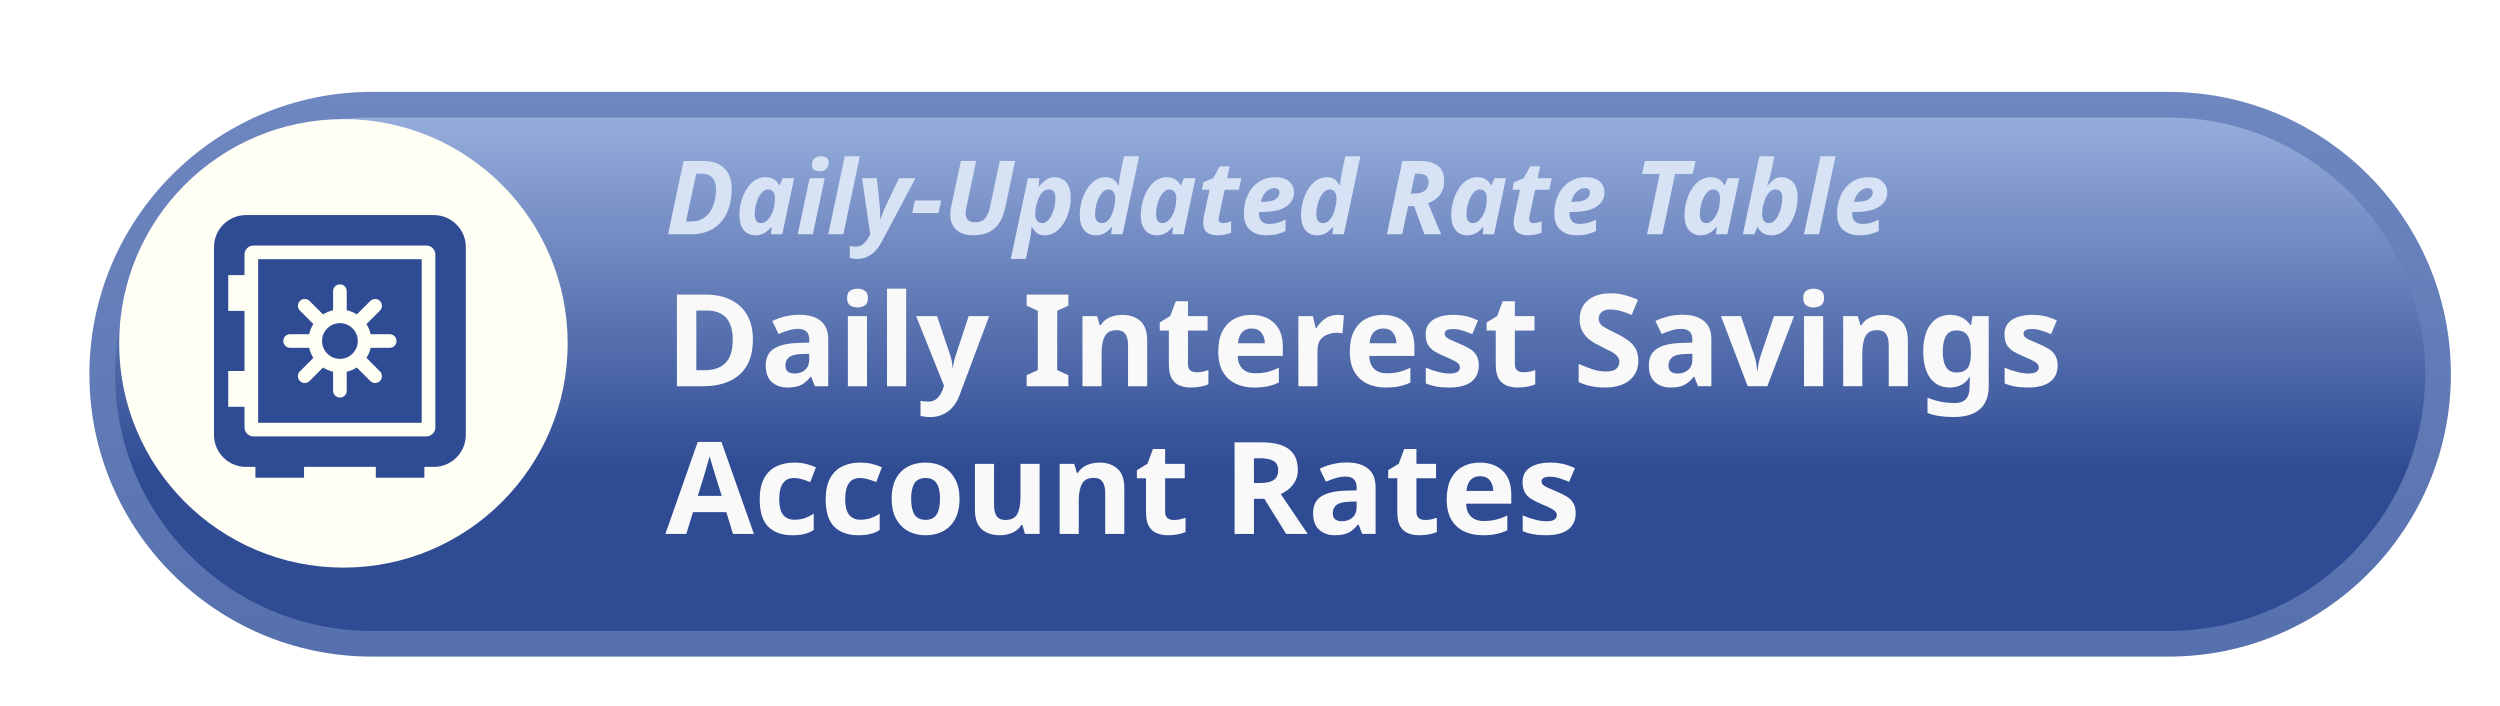 <?xml version="1.0" encoding="UTF-8"?>
<!-- Created with Inkscape (http://www.inkscape.org/) -->
<svg width="103.24mm" height="29.157mm" version="1.1" viewBox="0 0 103.24 29.157" xmlns="http://www.w3.org/2000/svg" xmlns:xlink="http://www.w3.org/1999/xlink">
 <defs>
  <linearGradient id="linearGradient44" x1="1040" x2="1040" y1="965.5" y2="1334.5" gradientUnits="userSpaceOnUse" xlink:href="#linearGradient161112"/>
  <linearGradient id="linearGradient161112">
   <stop stop-color="#95acdb" offset="0"/>
   <stop stop-color="#2f4b93" offset="1"/>
  </linearGradient>
  <filter id="filter36-0-6-7-0-9" x="-.026" y="-.109" width="1.06" height="1.252" color-interpolation-filters="sRGB">
   <feFlood flood-color="rgb(0,0,0)" flood-opacity=".298" in="SourceGraphic" result="flood"/>
   <feGaussianBlur in="SourceGraphic" result="blur" stdDeviation="4"/>
   <feOffset dx="3" dy="3" in="blur" result="offset"/>
   <feComposite in="flood" in2="offset" operator="in" result="comp1"/>
   <feComposite in="SourceGraphic" in2="comp1" result="comp2"/>
  </filter>
  <linearGradient id="linearGradient43" x1="980.16" x2="980.16" y1="1110.4" y2="1165" gradientUnits="userSpaceOnUse" xlink:href="#linearGradient161112"/>
 </defs>
 <g transform="translate(-29.633 -109.01)">
  <g transform="matrix(.265 0 0 .265 -194.31 -181.08)" filter="url(#filter36-0-6-7-0-9)">
   <path d="m900 1106c-24.256 0-44 19.746-44 44 0 24.252 19.744 44 44 44h280c24.254 0 44-19.747 44-44 0-24.254-19.746-44-44-44zm0 8h280c19.93 0 36 16.069 36 36 0 19.93-16.07 36-36 36h-280c-19.933 0-36-16.07-36-36 0-19.931 16.066-36 36-36z" color="#000000" fill="url(#linearGradient44)" style="-inkscape-stroke:none;paint-order:stroke fill markers"/>
   <path d="m900 1110c-22.095 0-40 17.907-40 40 0 22.091 17.905 40 40 40h280c22.092 0 40-17.909 40-40 0-22.093-17.908-40-40-40z" color="#000000" fill="url(#linearGradient43)" style="-inkscape-stroke:none;paint-order:stroke fill markers"/>
  </g>
  <path d="m53.075 123.19c0 5.114-4.146 9.26-9.26 9.26-5.115 0-9.261-4.146-9.261-9.26 0-5.115 4.145-9.261 9.261-9.261 5.114 0 9.26 4.146 9.26 9.261" fill="#fffff6"/>
  <g transform="matrix(.265 0 0 .265 -194.64 -183.68)" fill="#d7e3f4" style="white-space:pre" aria-label="Daily-Updated Rate Table
Daily Interest Savings Account Rates">
   <path d="m950.42 1141 2.416-11.424h3.088q2.096 0 3.248 1.12 1.168 1.104 1.168 3.2 0 2.176-0.752 3.776-0.736 1.584-2.176 2.464-1.424 0.864-3.472 0.864zm2.8-2h0.832q1.312 0 2.16-0.688 0.848-0.704 1.264-1.84t0.416-2.448q0-1.264-0.592-1.856-0.576-0.608-1.6-0.608h-0.896zm10.784 2.16q-0.64 0-1.2-0.304-0.56-0.32-0.912-1.008-0.352-0.704-0.352-1.856 0-1.072 0.288-2.112t0.816-1.888q0.528-0.864 1.264-1.376 0.752-0.512 1.68-0.512 0.832 0 1.344 0.352 0.528 0.352 0.816 0.928h0.064l0.448-1.12h1.808l-1.856 8.736h-1.76l0.112-1.136h-0.064q-0.464 0.576-1.072 0.944-0.592 0.352-1.424 0.352zm0.928-1.904q0.48 0 0.896-0.384t0.704-0.976q0.304-0.608 0.432-1.296 0.112-0.576 0.112-1.312 0-0.56-0.288-0.912-0.288-0.368-0.8-0.368-0.432 0-0.816 0.352-0.368 0.336-0.656 0.896-0.272 0.56-0.432 1.248t-0.16 1.376q0 1.376 1.008 1.376zm9.104-8.08q-0.496 0-0.848-0.208-0.336-0.224-0.336-0.752 0-0.672 0.368-1.024 0.384-0.352 1.056-0.352 0.464 0 0.816 0.208t0.352 0.736q0 0.624-0.352 1.008-0.336 0.384-1.056 0.384zm-3.408 9.824 1.856-8.736h2.352l-1.856 8.736zm4.752 0 2.576-12.16h2.352l-2.576 12.16zm4.512 3.84q-0.416 0-0.688-0.048-0.272-0.032-0.464-0.096v-1.872q0.208 0.032 0.432 0.064 0.208 0.032 0.48 0.032 0.736 0 1.216-0.432t0.848-1.104l0.208-0.384-1.28-8.736h2.304l0.432 4.048q0.064 0.544 0.08 1.184t0.016 1.104h0.064q0.16-0.4 0.336-0.928 0.192-0.544 0.512-1.2l2.032-4.208h2.56l-5.312 9.984q-0.704 1.328-1.664 1.952-0.944 0.64-2.112 0.64zm8.576-7.152 0.416-1.952h4.096l-0.416 1.952zm9.552 3.472q-1.776 0-2.704-0.88-0.912-0.88-0.912-2.336 0-0.256 0.016-0.56 0.032-0.32 0.096-0.592l1.536-7.216h2.384l-1.52 7.184q-0.128 0.592-0.128 0.976 0 1.392 1.472 1.392 1.04 0 1.552-0.592 0.528-0.608 0.784-1.792l1.52-7.168h2.384l-1.568 7.392q-0.256 1.216-0.832 2.16t-1.584 1.488q-0.992 0.544-2.496 0.544zm5.808 3.68 2.672-12.576h1.792l-0.128 1.328h0.064q0.416-0.56 1.024-1.024t1.456-0.464q0.624 0 1.184 0.32 0.576 0.304 0.928 1.008 0.352 0.688 0.352 1.856 0 1.056-0.288 2.112-0.288 1.04-0.816 1.888t-1.28 1.36q-0.736 0.512-1.664 0.512-0.8 0-1.232-0.368t-0.752-0.912h-0.064q-0.048 0.64-0.128 1.168t-0.208 1.136l-0.56 2.656zm4.896-5.584q0.432 0 0.8-0.336 0.384-0.352 0.656-0.912 0.288-0.56 0.448-1.248t0.16-1.376q0-1.376-1.024-1.376-0.576 0-0.976 0.416t-0.656 1.04-0.384 1.28q-0.112 0.656-0.112 1.136 0 0.624 0.288 1.008 0.304 0.368 0.8 0.368zm8.32 1.904q-0.64 0-1.2-0.304-0.56-0.32-0.912-1.008-0.352-0.704-0.352-1.872 0-1.056 0.288-2.096 0.288-1.056 0.816-1.904t1.264-1.36q0.752-0.512 1.68-0.512 0.784 0 1.232 0.368t0.752 0.912h0.064q0-0.048 0.016-0.336 0.032-0.304 0.08-0.688t0.112-0.72l0.592-2.8h2.352l-2.576 12.16h-1.792l0.144-1.136h-0.064q-0.464 0.576-1.072 0.944-0.592 0.352-1.424 0.352zm0.992-1.904q0.544 0 0.944-0.416 0.4-0.432 0.64-1.056 0.256-0.64 0.368-1.28 0.128-0.656 0.128-1.12 0-0.624-0.288-0.992-0.288-0.384-0.8-0.384-0.432 0-0.816 0.352-0.368 0.336-0.656 0.896-0.272 0.56-0.432 1.248t-0.16 1.376q0 1.376 1.072 1.376zm8.512 1.904q-0.64 0-1.2-0.304-0.56-0.32-0.912-1.008-0.352-0.704-0.352-1.856 0-1.072 0.288-2.112t0.816-1.888q0.528-0.864 1.264-1.376 0.752-0.512 1.68-0.512 0.832 0 1.344 0.352 0.528 0.352 0.816 0.928h0.064l0.448-1.12h1.808l-1.856 8.736h-1.76l0.112-1.136h-0.064q-0.464 0.576-1.072 0.944-0.592 0.352-1.424 0.352zm0.928-1.904q0.48 0 0.896-0.384t0.704-0.976q0.304-0.608 0.432-1.296 0.112-0.576 0.112-1.312 0-0.56-0.288-0.912-0.288-0.368-0.8-0.368-0.432 0-0.816 0.352-0.368 0.336-0.656 0.896-0.272 0.56-0.432 1.248t-0.16 1.376q0 1.376 1.008 1.376zm8.608 1.904q-1.024 0-1.648-0.432-0.624-0.448-0.624-1.584 0-0.4 0.096-0.88l0.896-4.208h-1.184l0.224-1.152 1.536-0.656 1.024-1.84h1.52l-0.384 1.856h2.208l-0.384 1.792h-2.208l-0.896 4.208q-0.048 0.24-0.048 0.416 0 0.304 0.192 0.448 0.192 0.128 0.496 0.128 0.32 0 0.608-0.064 0.304-0.08 0.656-0.208v1.76q-0.368 0.176-0.912 0.288-0.528 0.128-1.168 0.128zm7.52 0q-1.536 0-2.496-0.832t-0.96-2.544q0-1.104 0.304-2.112 0.32-1.024 0.928-1.824 0.624-0.8 1.536-1.264 0.912-0.48 2.112-0.48 1.456 0 2.192 0.672t0.736 1.712q0 1.376-1.248 2.208-1.232 0.832-3.776 0.832h-0.4q-0.016 0.096-0.016 0.176 0 0.064 0 0.144 0 0.704 0.4 1.12t1.152 0.416q0.688 0 1.248-0.144 0.56-0.16 1.328-0.528v1.776q-0.688 0.336-1.408 0.512-0.704 0.16-1.632 0.16zm-0.816-5.216h0.352q1.36 0 1.952-0.416 0.608-0.432 0.608-0.992 0-0.736-0.816-0.736-0.448 0-0.88 0.272-0.416 0.272-0.752 0.752-0.32 0.48-0.464 1.12zm8.736 5.216q-0.64 0-1.2-0.304-0.56-0.32-0.912-1.008-0.352-0.704-0.352-1.872 0-1.056 0.288-2.096 0.288-1.056 0.816-1.904t1.264-1.36q0.752-0.512 1.68-0.512 0.784 0 1.232 0.368t0.752 0.912h0.064q0-0.048 0.016-0.336 0.032-0.304 0.08-0.688t0.112-0.72l0.592-2.8h2.352l-2.576 12.16h-1.792l0.144-1.136h-0.064q-0.464 0.576-1.072 0.944-0.592 0.352-1.424 0.352zm0.992-1.904q0.544 0 0.944-0.416 0.4-0.432 0.64-1.056 0.256-0.64 0.368-1.28 0.128-0.656 0.128-1.12 0-0.624-0.288-0.992-0.288-0.384-0.8-0.384-0.432 0-0.816 0.352-0.368 0.336-0.656 0.896-0.272 0.56-0.432 1.248t-0.16 1.376q0 1.376 1.072 1.376zm9.92 1.744 2.416-11.424h2.8q1.712 0 2.704 0.736 1.008 0.736 1.008 2.4 0 1.36-0.72 2.224-0.72 0.848-1.792 1.216l2.032 4.848h-2.592l-1.616-4.384h-0.928l-0.928 4.384zm3.728-6.352h0.608q1.024 0 1.584-0.448 0.576-0.448 0.576-1.36 0-1.28-1.536-1.28h-0.576zm8.768 6.512q-0.64 0-1.2-0.304-0.56-0.32-0.912-1.008-0.352-0.704-0.352-1.856 0-1.072 0.288-2.112t0.816-1.888q0.528-0.864 1.264-1.376 0.752-0.512 1.68-0.512 0.832 0 1.344 0.352 0.528 0.352 0.816 0.928h0.064l0.448-1.12h1.808l-1.856 8.736h-1.76l0.112-1.136h-0.064q-0.464 0.576-1.072 0.944-0.592 0.352-1.424 0.352zm0.928-1.904q0.48 0 0.896-0.384t0.704-0.976q0.304-0.608 0.432-1.296 0.112-0.576 0.112-1.312 0-0.56-0.288-0.912-0.288-0.368-0.8-0.368-0.432 0-0.816 0.352-0.368 0.336-0.656 0.896-0.272 0.56-0.432 1.248t-0.16 1.376q0 1.376 1.008 1.376zm8.608 1.904q-1.024 0-1.648-0.432-0.624-0.448-0.624-1.584 0-0.4 0.096-0.88l0.896-4.208h-1.184l0.224-1.152 1.536-0.656 1.024-1.84h1.52l-0.384 1.856h2.208l-0.384 1.792h-2.208l-0.896 4.208q-0.048 0.24-0.048 0.416 0 0.304 0.192 0.448 0.192 0.128 0.496 0.128 0.32 0 0.608-0.064 0.304-0.08 0.656-0.208v1.76q-0.368 0.176-0.912 0.288-0.528 0.128-1.168 0.128zm7.52 0q-1.536 0-2.496-0.832t-0.96-2.544q0-1.104 0.304-2.112 0.32-1.024 0.928-1.824 0.624-0.8 1.536-1.264 0.912-0.48 2.112-0.48 1.456 0 2.192 0.672t0.736 1.712q0 1.376-1.248 2.208-1.232 0.832-3.776 0.832h-0.4q-0.016 0.096-0.016 0.176 0 0.064 0 0.144 0 0.704 0.4 1.12t1.152 0.416q0.688 0 1.248-0.144 0.56-0.16 1.328-0.528v1.776q-0.688 0.336-1.408 0.512-0.704 0.16-1.632 0.16zm-0.816-5.216h0.352q1.36 0 1.952-0.416 0.608-0.432 0.608-0.992 0-0.736-0.816-0.736-0.448 0-0.88 0.272-0.416 0.272-0.752 0.752-0.32 0.48-0.464 1.12zm11.808 5.056 1.984-9.408h-2.752l0.432-2.016h7.888l-0.432 2.016h-2.752l-1.984 9.408zm8.304 0.16q-0.64 0-1.2-0.304-0.56-0.32-0.912-1.008-0.352-0.704-0.352-1.856 0-1.072 0.288-2.112t0.816-1.888q0.528-0.864 1.264-1.376 0.752-0.512 1.68-0.512 0.832 0 1.344 0.352 0.528 0.352 0.816 0.928h0.064l0.448-1.12h1.808l-1.856 8.736h-1.76l0.112-1.136h-0.064q-0.464 0.576-1.072 0.944-0.592 0.352-1.424 0.352zm0.928-1.904q0.48 0 0.896-0.384t0.704-0.976q0.304-0.608 0.432-1.296 0.112-0.576 0.112-1.312 0-0.56-0.288-0.912-0.288-0.368-0.8-0.368-0.432 0-0.816 0.352-0.368 0.336-0.656 0.896-0.272 0.56-0.432 1.248t-0.16 1.376q0 1.376 1.008 1.376zm10.176 1.904q-0.832 0-1.36-0.352-0.512-0.352-0.8-0.928h-0.064l-0.448 1.12h-1.808l2.576-12.16h2.352l-0.48 2.256q-0.064 0.32-0.176 0.752-0.112 0.416-0.24 0.848t-0.24 0.736h0.064q0.416-0.528 0.912-0.928t1.296-0.4q0.624 0 1.184 0.32 0.576 0.304 0.928 1.008 0.352 0.688 0.352 1.84 0 1.072-0.288 2.112t-0.816 1.904q-0.528 0.848-1.28 1.36-0.736 0.512-1.664 0.512zm-0.4-1.904q0.432 0 0.8-0.336 0.384-0.352 0.656-0.912 0.288-0.56 0.448-1.248t0.16-1.376q0-1.376-1.024-1.376-0.576 0-0.976 0.416t-0.656 1.056q-0.256 0.624-0.384 1.28-0.112 0.656-0.112 1.12 0 0.624 0.288 1.008 0.304 0.368 0.8 0.368zm5.44 1.744 2.576-12.16h2.352l-2.576 12.16zm8.624 0.16q-1.536 0-2.496-0.832t-0.96-2.544q0-1.104 0.304-2.112 0.32-1.024 0.928-1.824 0.624-0.8 1.536-1.264 0.912-0.48 2.112-0.48 1.456 0 2.192 0.672t0.736 1.712q0 1.376-1.248 2.208-1.232 0.832-3.776 0.832h-0.4q-0.016 0.096-0.016 0.176 0 0.064 0 0.144 0 0.704 0.4 1.12t1.152 0.416q0.688 0 1.248-0.144 0.56-0.16 1.328-0.528v1.776q-0.688 0.336-1.408 0.512-0.704 0.16-1.632 0.16zm-0.816-5.216h0.352q1.36 0 1.952-0.416 0.608-0.432 0.608-0.992 0-0.736-0.816-0.736-0.448 0-0.88 0.272-0.416 0.272-0.752 0.752-0.32 0.48-0.464 1.12z"/>
   <path d="m963.64 1157.4q0 3.62-2.06 5.46-2.06 1.82-5.74 1.82h-4.04v-14.28h4.48q2.24 0 3.88 0.8 1.66 0.8 2.56 2.36 0.92 1.56 0.92 3.84zm-3.14 0.08q0-2.36-1.04-3.48t-3.02-1.12h-1.62v9.3h1.3q4.38 0 4.38-4.7zm10.34-3.94q2.2 0 3.36 0.96 1.18 0.94 1.18 2.9v7.28h-2.08l-0.58-1.48h-0.08q-0.7 0.88-1.48 1.28t-2.14 0.4q-1.46 0-2.42-0.84t-0.96-2.62q0-1.74 1.22-2.56t3.66-0.92l1.9-0.06v-0.48q0-0.86-0.46-1.26-0.44-0.4-1.24-0.4t-1.56 0.24q-0.76 0.22-1.52 0.56l-0.98-2.02q0.86-0.44 1.94-0.7 1.08-0.28 2.24-0.28zm1.58 6.08-1.16 0.04q-1.44 0.04-2 0.52t-0.56 1.26q0 0.68 0.4 0.98 0.4 0.28 1.04 0.28 0.96 0 1.62-0.56 0.66-0.58 0.66-1.62zm7.52-10.14q0.66 0 1.14 0.32 0.48 0.3 0.48 1.14 0 0.82-0.48 1.14t-1.14 0.32q-0.68 0-1.16-0.32-0.46-0.32-0.46-1.14 0-0.84 0.46-1.14 0.48-0.32 1.16-0.32zm1.48 4.28v10.92h-2.98v-10.92zm6.1 10.92h-2.98v-15.2h2.98zm1.56-10.92h3.26l2.06 6.14q0.16 0.46 0.24 0.92t0.12 0.98h0.06q0.06-0.52 0.16-0.98t0.26-0.92l2.02-6.14h3.2l-4.62 12.32q-0.64 1.7-1.82 2.54-1.18 0.86-2.74 0.86-0.52 0-0.88-0.06-0.36-0.04-0.64-0.1v-2.36q0.2 0.04 0.52 0.08t0.66 0.04q0.94 0 1.48-0.58 0.54-0.56 0.82-1.36l0.18-0.54zm23.72 10.92h-6.5v-1.72l1.74-0.8v-9.24l-1.74-0.8v-1.72h6.5v1.72l-1.74 0.8v9.24l1.74 0.8zm8.4-11.12q1.76 0 2.82 0.96 1.06 0.94 1.06 3.04v7.12h-2.98v-6.38q0-1.18-0.42-1.76-0.42-0.6-1.34-0.6-1.36 0-1.86 0.94-0.5 0.92-0.5 2.66v5.14h-2.98v-10.92h2.28l0.4 1.4h0.16q0.52-0.84 1.42-1.22 0.92-0.38 1.94-0.38zm11.54 8.94q0.5 0 0.96-0.08 0.46-0.1 0.92-0.26v2.22q-0.48 0.22-1.2 0.36-0.7 0.14-1.54 0.14-0.98 0-1.76-0.32-0.76-0.32-1.22-1.1-0.44-0.78-0.44-2.2v-5.26h-1.42v-1.26l1.64-1 0.86-2.3h1.9v2.32h3.06v2.24h-3.06v5.26q0 0.62 0.36 0.94 0.36 0.3 0.94 0.3zm8.58-8.94q2.26 0 3.58 1.3 1.32 1.28 1.32 3.66v1.44h-7.04q0.04 1.26 0.74 1.98 0.72 0.72 1.98 0.72 1.04 0 1.9-0.2 0.88-0.22 1.8-0.66v2.3q-0.82 0.4-1.7 0.58-0.88 0.2-2.14 0.2-1.64 0-2.9-0.6-1.26-0.62-1.98-1.84-0.72-1.24-0.72-3.14t0.64-3.18q0.66-1.28 1.82-1.92t2.7-0.64zm0.02 2.12q-0.88 0-1.44 0.56t-0.66 1.74h4.18q-0.02-0.98-0.54-1.64-0.5-0.66-1.54-0.66zm13.4-2.12q0.22 0 0.52 0.02t0.48 0.06l-0.22 2.8q-0.16-0.04-0.42-0.06-0.26-0.04-0.46-0.04-0.76 0-1.46 0.28-0.7 0.26-1.14 0.86-0.42 0.6-0.42 1.64v5.56h-2.98v-10.92h2.26l0.44 1.84h0.14q0.48-0.84 1.32-1.44t1.94-0.6zm7.08 0q2.26 0 3.58 1.3 1.32 1.28 1.32 3.66v1.44h-7.04q0.04 1.26 0.74 1.98 0.72 0.72 1.98 0.72 1.04 0 1.9-0.2 0.88-0.22 1.8-0.66v2.3q-0.82 0.4-1.7 0.58-0.88 0.2-2.14 0.2-1.64 0-2.9-0.6-1.26-0.62-1.98-1.84-0.72-1.24-0.72-3.14t0.64-3.18q0.66-1.28 1.82-1.92t2.7-0.64zm0.02 2.12q-0.88 0-1.44 0.56t-0.66 1.74h4.18q-0.02-0.98-0.54-1.64-0.5-0.66-1.54-0.66zm14.92 5.76q0 1.66-1.18 2.56-1.16 0.88-3.48 0.88-1.14 0-1.96-0.16-0.82-0.14-1.64-0.48v-2.46q0.88 0.4 1.9 0.66t1.8 0.26q0.86 0 1.24-0.26t0.38-0.68q0-0.28-0.16-0.5-0.14-0.22-0.64-0.5t-1.56-0.72q-1.04-0.44-1.7-0.86-0.64-0.44-0.96-1.04-0.32-0.62-0.32-1.54 0-1.52 1.18-2.28t3.14-0.76q1.02 0 1.94 0.2t1.9 0.66l-0.9 2.14q-0.8-0.34-1.52-0.56-0.72-0.24-1.46-0.24-1.32 0-1.32 0.72 0 0.26 0.16 0.48 0.18 0.2 0.66 0.44 0.5 0.24 1.46 0.64 0.94 0.38 1.62 0.8 0.68 0.4 1.04 1.02 0.38 0.62 0.38 1.58zm6.92 1.06q0.5 0 0.96-0.08 0.46-0.1 0.92-0.26v2.22q-0.48 0.22-1.2 0.36-0.7 0.14-1.54 0.14-0.98 0-1.76-0.32-0.76-0.32-1.22-1.1-0.44-0.78-0.44-2.2v-5.26h-1.42v-1.26l1.64-1 0.86-2.3h1.9v2.32h3.06v2.24h-3.06v5.26q0 0.62 0.36 0.94 0.36 0.3 0.94 0.3zm17.94-1.78q0 1.9-1.38 3.04-1.36 1.12-3.88 1.12-2.26 0-4.04-0.86v-2.82q1.02 0.44 2.1 0.82 1.1 0.36 2.18 0.36 1.12 0 1.58-0.42 0.48-0.44 0.48-1.1 0-0.54-0.38-0.92-0.36-0.38-0.98-0.7-0.62-0.34-1.42-0.72-0.5-0.24-1.08-0.56-0.58-0.34-1.12-0.82-0.52-0.5-0.86-1.2t-0.34-1.68q0-1.92 1.3-2.98 1.3-1.08 3.54-1.08 1.12 0 2.12 0.26t2.12 0.74l-0.98 2.36q-0.98-0.4-1.76-0.62t-1.6-0.22q-0.86 0-1.32 0.4t-0.46 1.04q0 0.76 0.68 1.2t2.02 1.08q1.1 0.52 1.86 1.08 0.78 0.56 1.2 1.32t0.42 1.88zm6.84-7.18q2.2 0 3.36 0.96 1.18 0.94 1.18 2.9v7.28h-2.08l-0.58-1.48h-0.08q-0.7 0.88-1.48 1.28t-2.14 0.4q-1.46 0-2.42-0.84t-0.96-2.62q0-1.74 1.22-2.56t3.66-0.92l1.9-0.06v-0.48q0-0.86-0.46-1.26-0.44-0.4-1.24-0.4t-1.56 0.24q-0.76 0.22-1.52 0.56l-0.98-2.02q0.86-0.44 1.94-0.7 1.08-0.28 2.24-0.28zm1.58 6.08-1.16 0.04q-1.44 0.04-2 0.52t-0.56 1.26q0 0.68 0.4 0.98 0.4 0.28 1.04 0.28 0.96 0 1.62-0.56 0.66-0.58 0.66-1.62zm8.62 5.06-4.16-10.92h3.12l2.1 6.22q0.18 0.56 0.28 1.16t0.14 1.08h0.08q0.06-1.08 0.44-2.24l2.1-6.22h3.12l-4.16 10.92zm10.28-15.2q0.66 0 1.14 0.32 0.48 0.3 0.48 1.14 0 0.82-0.48 1.14t-1.14 0.32q-0.68 0-1.16-0.32-0.46-0.32-0.46-1.14 0-0.84 0.46-1.14 0.48-0.32 1.16-0.32zm1.48 4.28v10.92h-2.98v-10.92zm9.32-0.2q1.76 0 2.82 0.96 1.06 0.94 1.06 3.04v7.12h-2.98v-6.38q0-1.18-0.42-1.76-0.42-0.6-1.34-0.6-1.36 0-1.86 0.94-0.5 0.92-0.5 2.66v5.14h-2.98v-10.92h2.28l0.4 1.4h0.16q0.52-0.84 1.42-1.22 0.92-0.38 1.94-0.38zm10.48 0q2.02 0 3.16 1.6h0.08l0.24-1.4h2.52v10.94q0 2.34-1.38 3.56t-4.08 1.22q-1.16 0-2.16-0.14-0.98-0.14-1.92-0.5v-2.38q2 0.84 4.26 0.84 2.3 0 2.3-2.48v-0.22q0-0.32 0.02-0.68 0.02-0.38 0.06-0.66h-0.08q-0.56 0.86-1.34 1.24t-1.76 0.38q-1.94 0-3.04-1.48-1.08-1.5-1.08-4.16 0-2.68 1.12-4.18t3.08-1.5zm0.94 2.42q-2.1 0-2.1 3.3 0 3.26 2.14 3.26 1.14 0 1.68-0.64 0.56-0.66 0.56-2.28v-0.36q0-1.76-0.54-2.52t-1.74-0.76zm15.8 5.46q0 1.66-1.18 2.56-1.16 0.88-3.48 0.88-1.14 0-1.96-0.16-0.82-0.14-1.64-0.48v-2.46q0.88 0.4 1.9 0.66t1.8 0.26q0.86 0 1.24-0.26t0.38-0.68q0-0.28-0.16-0.5-0.14-0.22-0.64-0.5t-1.56-0.72q-1.04-0.44-1.7-0.86-0.64-0.44-0.96-1.04-0.32-0.62-0.32-1.54 0-1.52 1.18-2.28t3.14-0.76q1.02 0 1.94 0.2t1.9 0.66l-0.9 2.14q-0.8-0.34-1.52-0.56-0.72-0.24-1.46-0.24-1.32 0-1.32 0.72 0 0.26 0.16 0.48 0.18 0.2 0.66 0.44 0.5 0.24 1.46 0.64 0.94 0.38 1.62 0.8 0.68 0.4 1.04 1.02 0.38 0.62 0.38 1.58z" fill="#f9f9f9"/>
   <path d="m960.54 1187.7-1.04-3.4h-5.2l-1.04 3.4h-3.26l5.04-14.34h3.7l5.06 14.34zm-1.76-5.94-1.04-3.32q-0.1-0.34-0.26-0.86t-0.32-1.06-0.26-0.94q-0.1 0.4-0.28 1-0.16 0.58-0.32 1.12-0.14 0.52-0.22 0.74l-1.02 3.32zm11.02 6.14q-2.44 0-3.78-1.34-1.32-1.34-1.32-4.26 0-2 0.68-3.26t1.88-1.86q1.22-0.6 2.8-0.6 1.12 0 1.94 0.22 0.84 0.22 1.46 0.52l-0.88 2.3q-0.7-0.28-1.32-0.46-0.6-0.18-1.2-0.18-2.32 0-2.32 3.3 0 1.64 0.6 2.42 0.62 0.78 1.72 0.78 0.94 0 1.66-0.24 0.72-0.26 1.4-0.7v2.54q-0.68 0.44-1.44 0.62-0.74 0.2-1.88 0.2zm10.28 0q-2.44 0-3.78-1.34-1.32-1.34-1.32-4.26 0-2 0.68-3.26t1.88-1.86q1.22-0.6 2.8-0.6 1.12 0 1.94 0.22 0.84 0.22 1.46 0.52l-0.88 2.3q-0.7-0.28-1.32-0.46-0.6-0.18-1.2-0.18-2.32 0-2.32 3.3 0 1.64 0.6 2.42 0.62 0.78 1.72 0.78 0.94 0 1.66-0.24 0.72-0.26 1.4-0.7v2.54q-0.68 0.44-1.44 0.62-0.74 0.2-1.88 0.2zm15.76-5.68q0 2.72-1.44 4.2-1.42 1.48-3.88 1.48-1.52 0-2.72-0.66-1.18-0.66-1.86-1.92-0.68-1.28-0.68-3.1 0-2.72 1.42-4.18t3.9-1.46q1.54 0 2.72 0.66t1.86 1.92 0.68 3.06zm-7.54 0q0 1.62 0.52 2.46 0.54 0.82 1.74 0.82 1.18 0 1.7-0.82 0.54-0.84 0.54-2.46t-0.54-2.42q-0.52-0.82-1.72-0.82-1.18 0-1.72 0.82-0.52 0.8-0.52 2.42zm20.02-5.44v10.92h-2.28l-0.4-1.4h-0.16q-0.52 0.84-1.44 1.22-0.9 0.38-1.92 0.38-1.76 0-2.82-0.94-1.06-0.96-1.06-3.06v-7.12h2.98v6.38q0 1.18 0.42 1.78 0.42 0.58 1.34 0.58 1.36 0 1.86-0.92 0.5-0.94 0.5-2.68v-5.14zm9.32-0.2q1.76 0 2.82 0.96 1.06 0.94 1.06 3.04v7.12h-2.98v-6.38q0-1.18-0.42-1.76-0.42-0.6-1.34-0.6-1.36 0-1.86 0.94-0.5 0.92-0.5 2.66v5.14h-2.98v-10.92h2.28l0.4 1.4h0.16q0.52-0.84 1.42-1.22 0.92-0.38 1.94-0.38zm11.54 8.94q0.5 0 0.96-0.08 0.46-0.1 0.92-0.26v2.22q-0.48 0.22-1.2 0.36-0.7 0.14-1.54 0.14-0.98 0-1.76-0.32-0.76-0.32-1.22-1.1-0.44-0.78-0.44-2.2v-5.26h-1.42v-1.26l1.64-1 0.86-2.3h1.9v2.32h3.06v2.24h-3.06v5.26q0 0.62 0.36 0.94 0.36 0.3 0.94 0.3zm13.68-12.1q2.92 0 4.3 1.06 1.4 1.06 1.4 3.22 0 0.98-0.38 1.72-0.36 0.72-0.98 1.24-0.6 0.5-1.3 0.82l4.2 6.22h-3.36l-3.4-5.48h-1.62v5.48h-3.02v-14.28zm-0.22 2.48h-0.92v3.86h0.98q1.5 0 2.14-0.5 0.66-0.5 0.66-1.48 0-1.02-0.7-1.44-0.7-0.44-2.16-0.44zm13.5 0.66q2.2 0 3.36 0.96 1.18 0.94 1.18 2.9v7.28h-2.08l-0.58-1.48h-0.08q-0.7 0.88-1.48 1.28t-2.14 0.4q-1.46 0-2.42-0.84t-0.96-2.62q0-1.74 1.22-2.56t3.66-0.92l1.9-0.06v-0.48q0-0.86-0.46-1.26-0.44-0.4-1.24-0.4t-1.56 0.24q-0.76 0.22-1.52 0.56l-0.98-2.02q0.86-0.44 1.94-0.7 1.08-0.28 2.24-0.28zm1.58 6.08-1.16 0.04q-1.44 0.04-2 0.52t-0.56 1.26q0 0.68 0.4 0.98 0.4 0.28 1.04 0.28 0.96 0 1.62-0.56 0.66-0.58 0.66-1.62zm10.62 2.88q0.5 0 0.96-0.08 0.46-0.1 0.92-0.26v2.22q-0.48 0.22-1.2 0.36-0.7 0.14-1.54 0.14-0.98 0-1.76-0.32-0.76-0.32-1.22-1.1-0.44-0.78-0.44-2.2v-5.26h-1.42v-1.26l1.64-1 0.86-2.3h1.9v2.32h3.06v2.24h-3.06v5.26q0 0.62 0.36 0.94 0.36 0.3 0.94 0.3zm8.58-8.94q2.26 0 3.58 1.3 1.32 1.28 1.32 3.66v1.44h-7.04q0.04 1.26 0.74 1.98 0.72 0.72 1.98 0.72 1.04 0 1.9-0.2 0.88-0.22 1.8-0.66v2.3q-0.82 0.4-1.7 0.58-0.88 0.2-2.14 0.2-1.64 0-2.9-0.6-1.26-0.62-1.98-1.84-0.72-1.24-0.72-3.14t0.64-3.18q0.66-1.28 1.82-1.92t2.7-0.64zm0.02 2.12q-0.88 0-1.44 0.56t-0.66 1.74h4.18q-0.02-0.98-0.54-1.64-0.5-0.66-1.54-0.66zm14.92 5.76q0 1.66-1.18 2.56-1.16 0.88-3.48 0.88-1.14 0-1.96-0.16-0.82-0.14-1.64-0.48v-2.46q0.88 0.4 1.9 0.66t1.8 0.26q0.86 0 1.24-0.26t0.38-0.68q0-0.28-0.16-0.5-0.14-0.22-0.64-0.5t-1.56-0.72q-1.04-0.44-1.7-0.86-0.64-0.44-0.96-1.04-0.32-0.62-0.32-1.54 0-1.52 1.18-2.28t3.14-0.76q1.02 0 1.94 0.2t1.9 0.66l-0.9 2.14q-0.8-0.34-1.52-0.56-0.72-0.24-1.46-0.24-1.32 0-1.32 0.72 0 0.26 0.16 0.48 0.18 0.2 0.66 0.44 0.5 0.24 1.46 0.64 0.94 0.38 1.62 0.8 0.68 0.4 1.04 1.02 0.38 0.62 0.38 1.58z" fill="#f9f9f9"/>
  </g>
  <g fill="#2f4b93">
   <path d="m43.671 123.83c0.406 0 0.738-0.332 0.738-0.738 0-0.407-0.332-0.738-0.738-0.738-0.407 0-0.739 0.331-0.739 0.738 0 0.407 0.332 0.738 0.739 0.738"/>
   <path d="m41.614 122.81h0.786c0.034-0.151 0.093-0.29 0.175-0.417l-0.557-0.556c-0.11-0.109-0.11-0.289 0-0.398 0.11-0.11 0.288-0.11 0.398 0l0.556 0.555c0.126-0.08 0.267-0.14 0.417-0.173v-0.786c0-0.157 0.127-0.282 0.282-0.282 0.155 0 0.28 0.126 0.28 0.282v0.786c0.151 0.033 0.291 0.093 0.417 0.173l0.557-0.556c0.11-0.109 0.289-0.109 0.398 0 0.11 0.11 0.11 0.289 0 0.399l-0.557 0.556c0.081 0.127 0.14 0.266 0.173 0.417h0.787c0.157 0 0.282 0.126 0.282 0.281 0 0.156-0.125 0.282-0.282 0.282h-0.787c-0.033 0.15-0.092 0.291-0.173 0.416l0.557 0.557c0.109 0.11 0.109 0.289 0 0.399-0.055 0.054-0.127 0.082-0.199 0.082-0.072 0-0.144-0.027-0.199-0.082l-0.557-0.558c-0.126 0.081-0.266 0.14-0.417 0.174v0.787c0 0.155-0.125 0.28-0.28 0.28-0.156 0-0.282-0.126-0.282-0.28v-0.787c-0.15-0.034-0.29-0.093-0.416-0.174l-0.557 0.558c-0.055 0.054-0.127 0.082-0.199 0.082-0.073 0-0.145-0.028-0.199-0.082-0.111-0.11-0.111-0.289-0.001-0.398l0.557-0.558c-0.081-0.125-0.14-0.266-0.174-0.416h-0.786c-0.156 0-0.282-0.126-0.282-0.281 0-0.155 0.125-0.282 0.28-0.282zm-1.321 3.659h6.755v-6.755h-6.755v6.755"/>
   <path d="m47.611 126.66c0 0.205-0.168 0.371-0.371 0.371h-7.139c-0.204 0-0.371-0.166-0.371-0.371v-0.851h-0.672v-1.478h0.672v-2.482h-0.672v-1.478h0.672v-0.851c0-0.204 0.168-0.371 0.371-0.371h7.139c0.204 0 0.371 0.167 0.371 0.371zm-0.062-8.768h-7.758c-0.729 0-1.321 0.591-1.321 1.32v7.759c0 0.729 0.592 1.32 1.321 1.32h0.389v0.447h2.009v-0.447h2.963v0.447h2.006v-0.447h0.391c0.73 0 1.32-0.591 1.32-1.32v-7.759c0-0.729-0.59-1.32-1.32-1.32"/>
  </g>
 </g>
</svg>
